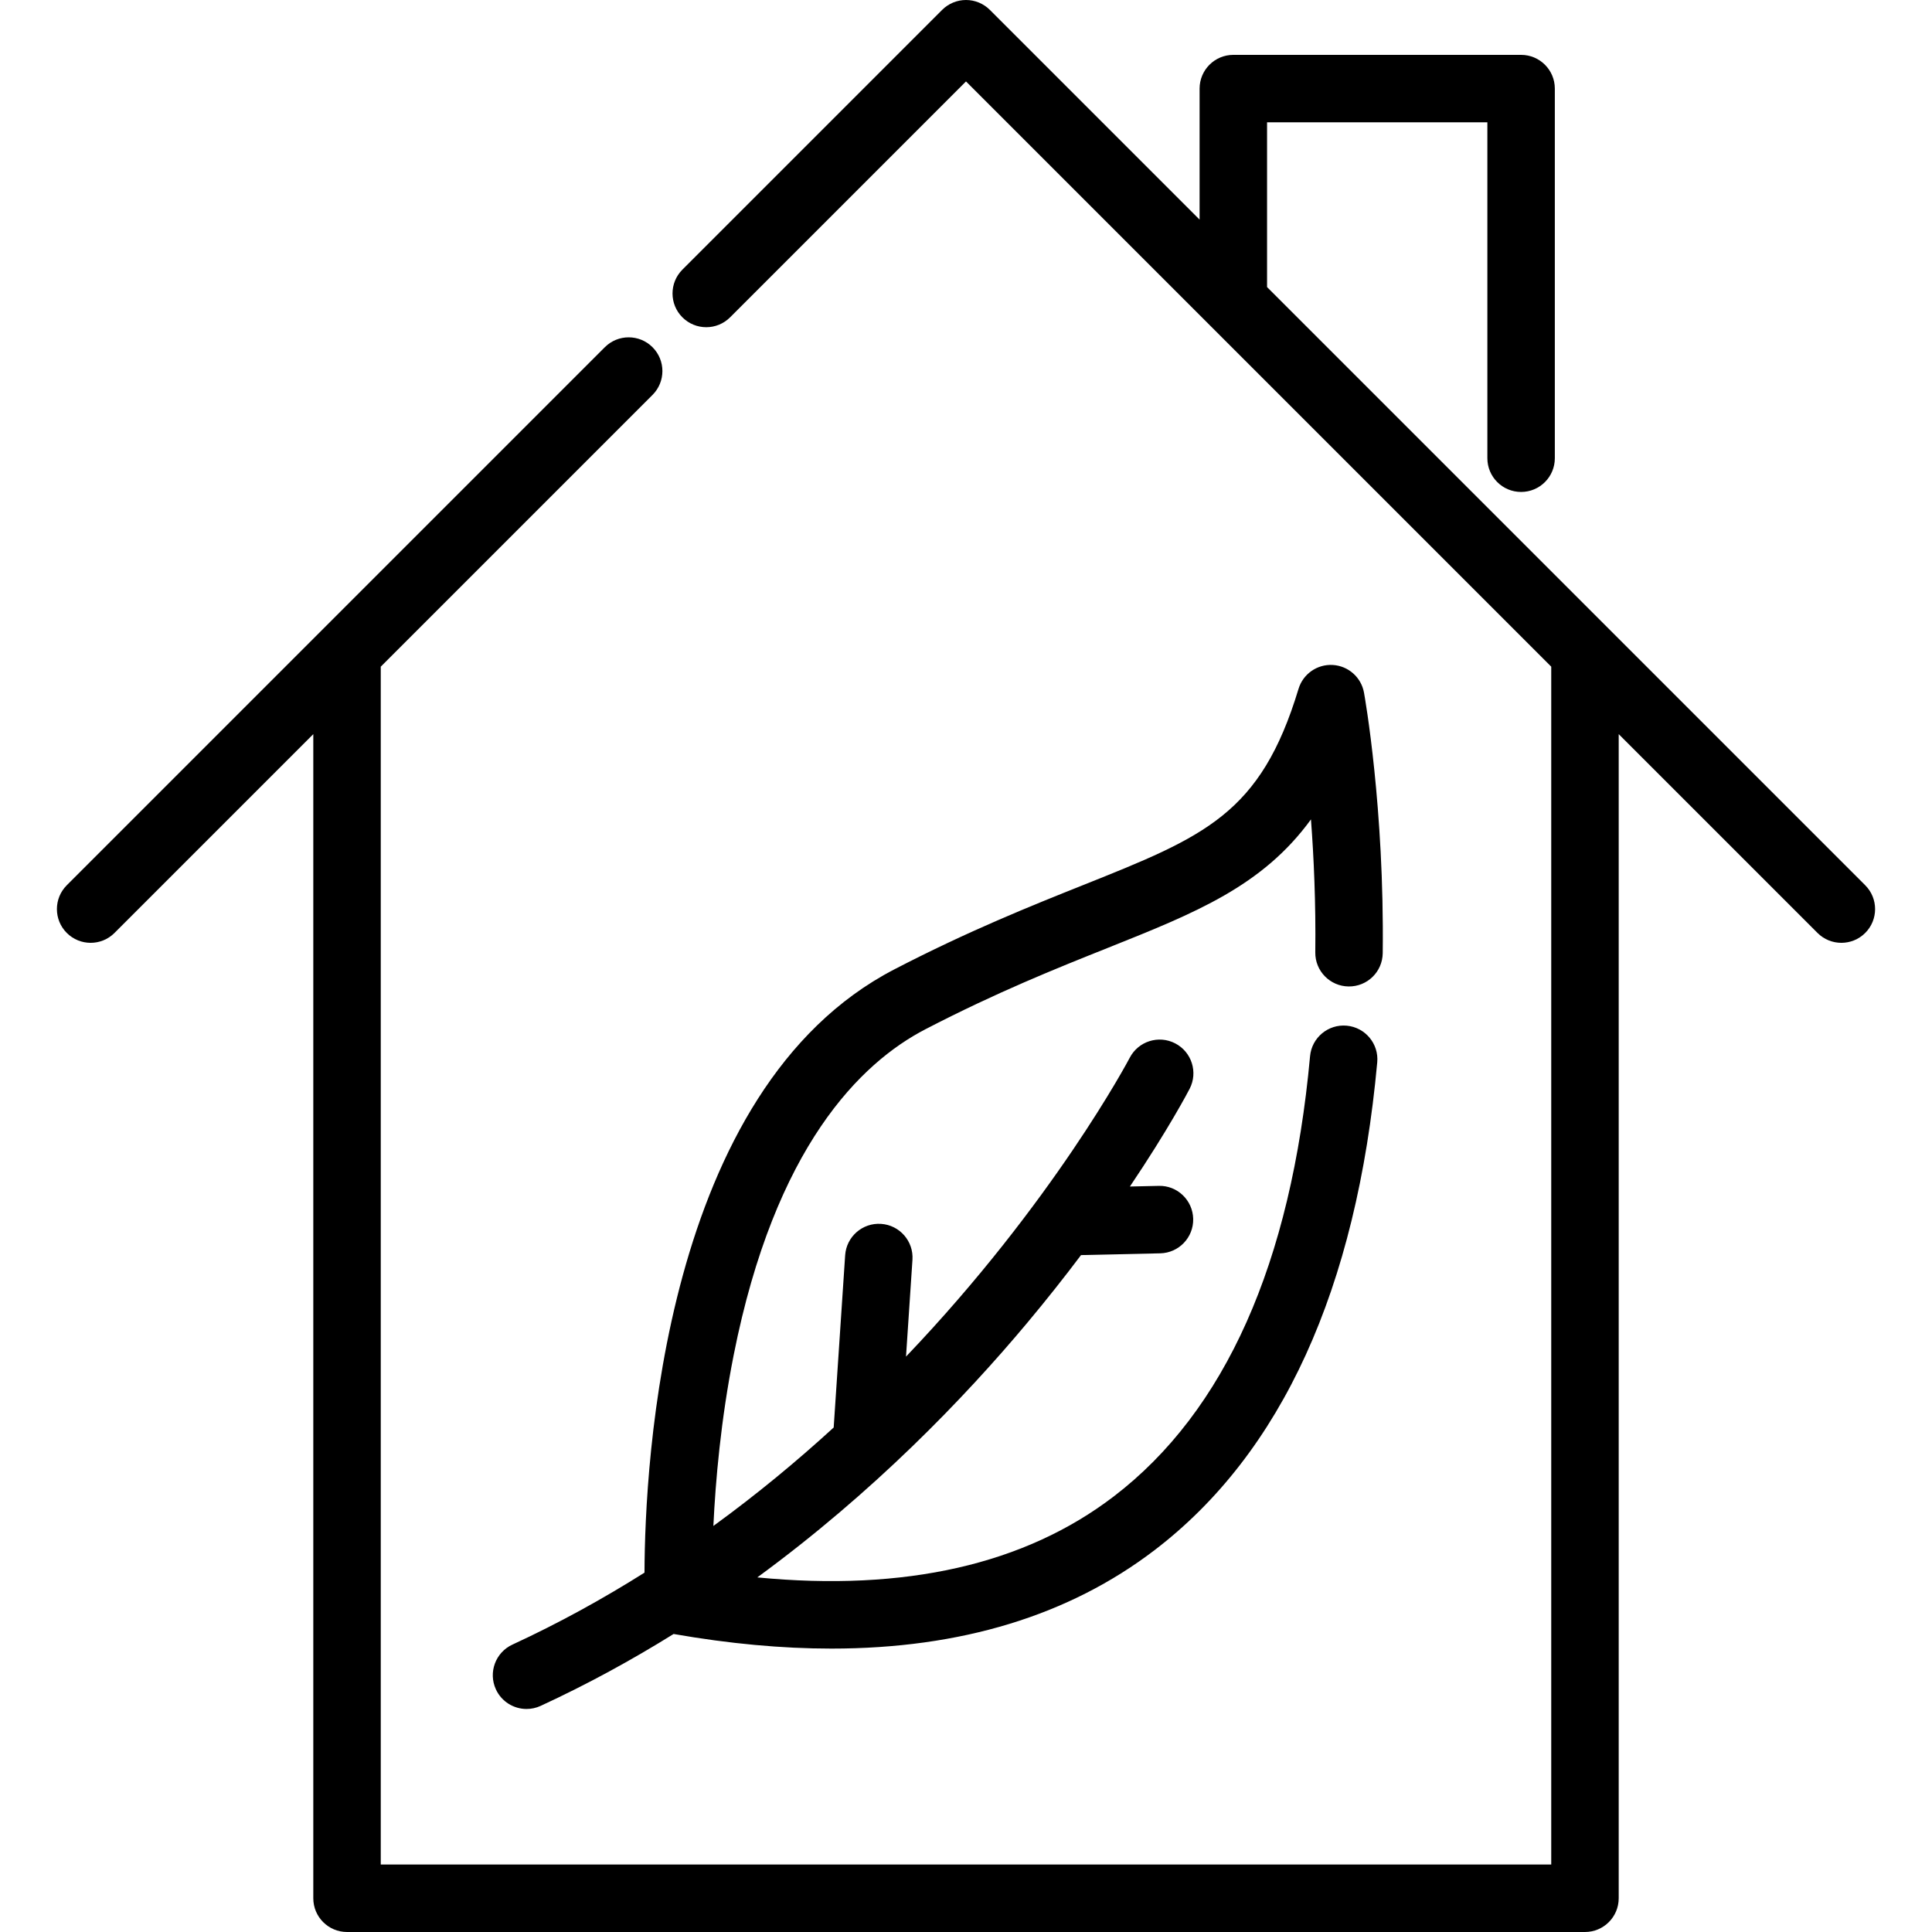 <?xml version="1.0" encoding="iso-8859-1"?>
<!-- Generator: Adobe Illustrator 19.0.0, SVG Export Plug-In . SVG Version: 6.00 Build 0)  -->
<svg version="1.1" id="Capa_1" xmlns="http://www.w3.org/2000/svg" xmlns:xlink="http://www.w3.org/1999/xlink" x="0px" y="0px"
	 viewBox="0 0 512 512" style="enable-background:new 0 0 512 512;" xml:space="preserve">
<g>
	<g>
		<path d="M494.301,234.599L335.784,76.082V32.419h58.384v89.013c0,4.937,4.001,8.939,8.939,8.939s8.939-4.002,8.939-8.939V23.48
			c0-4.937-4.001-8.939-8.939-8.939h-76.263c-4.938,0-8.939,4.002-8.939,8.939v34.723L262.322,2.619
			C260.644,0.942,258.371,0,256.001,0c-2.371,0-4.644,0.942-6.322,2.619l-68.836,68.836c-3.491,3.491-3.491,9.151,0,12.641
			c3.492,3.491,9.151,3.491,12.642,0l62.514-62.516l155.095,155.095v317.445H100.905V176.677l72.021-72.021
			c3.491-3.491,3.491-9.15,0-12.641c-3.493-3.492-9.152-3.49-12.642,0L17.699,234.599c-3.491,3.491-3.491,9.15,0,12.641
			c1.746,1.746,4.034,2.619,6.322,2.619c2.288,0,4.576-0.872,6.322-2.619l52.685-52.685v308.506c0,4.937,4.001,8.939,8.939,8.939
			h328.068c4.938,0,8.939-4.002,8.939-8.939V194.555l52.685,52.685c1.746,1.746,4.035,2.619,6.322,2.619s4.576-0.872,6.322-2.619
			C497.792,243.749,497.792,238.09,494.301,234.599z"/>
	</g>
</g>
<g>
	<g>
		<path d="M357.392,261.422c4.968,0.054,8.986-3.896,9.044-8.833c0.458-38.553-4.741-67.804-4.962-69.03
			c-0.734-4.066-4.159-7.099-8.284-7.336c-4.128-0.24-7.872,2.384-9.069,6.337c-10.039,33.204-24.806,39.103-57.159,52.028
			c-13.471,5.381-30.234,12.079-49.949,22.301c-61.255,31.761-66.123,131.043-66.215,159.878
			c-10.982,6.922-22.647,13.365-35.01,19.074c-4.483,2.07-6.437,7.381-4.367,11.863c1.509,3.269,4.742,5.193,8.12,5.193
			c1.254,0,2.528-0.266,3.743-0.826c12.443-5.746,24.185-12.183,35.226-19.049c14.744,2.58,28.697,3.871,41.84,3.871
			c34.219,0,62.93-8.736,85.673-26.127c33.64-25.724,53.475-69.206,58.958-129.237c0.449-4.917-3.173-9.266-8.089-9.715
			c-4.909-0.448-9.265,3.173-9.714,8.089c-5.008,54.849-22.51,94.099-52.015,116.662c-23.615,18.058-55.332,25.248-94.47,21.462
			c30.752-22.506,54.76-47.41,71.54-67.467c5.232-6.254,9.98-12.276,14.249-17.949l20.989-0.468c4.937-0.11,8.849-4.2,8.738-9.137
			c-0.111-4.937-4.206-8.88-9.136-8.738l-7.636,0.17c10.229-15.191,15.471-25.207,15.823-25.889
			c2.272-4.381,0.563-9.771-3.818-12.045c-4.379-2.275-9.775-0.567-12.051,3.812c-0.327,0.629-20.287,38.348-59.289,79.198
			l1.709-25.664c0.328-4.926-3.4-9.186-8.325-9.514c-4.918-0.331-9.186,3.399-9.512,8.325l-3.039,45.64
			c-9.733,8.911-20.366,17.721-31.883,26.092c0.563-11.902,1.971-28.095,5.379-45.282c10.959-55.277,33.683-77.47,50.815-86.353
			c18.936-9.819,34.565-16.062,48.352-21.571c23.258-9.292,40.983-16.371,53.82-34.04c0.763,10.094,1.302,22.131,1.147,35.225
			C348.5,257.313,352.456,261.363,357.392,261.422z"/>
	</g>
</g>
<g>
</g>
<g>
</g>
<g>
</g>
<g>
</g>
<g>
</g>
<g>
</g>
<g>
</g>
<g>
</g>
<g>
</g>
<g>
</g>
<g>
</g>
<g>
</g>
<g>
</g>
<g>
</g>
<g>
</g>
</svg>
